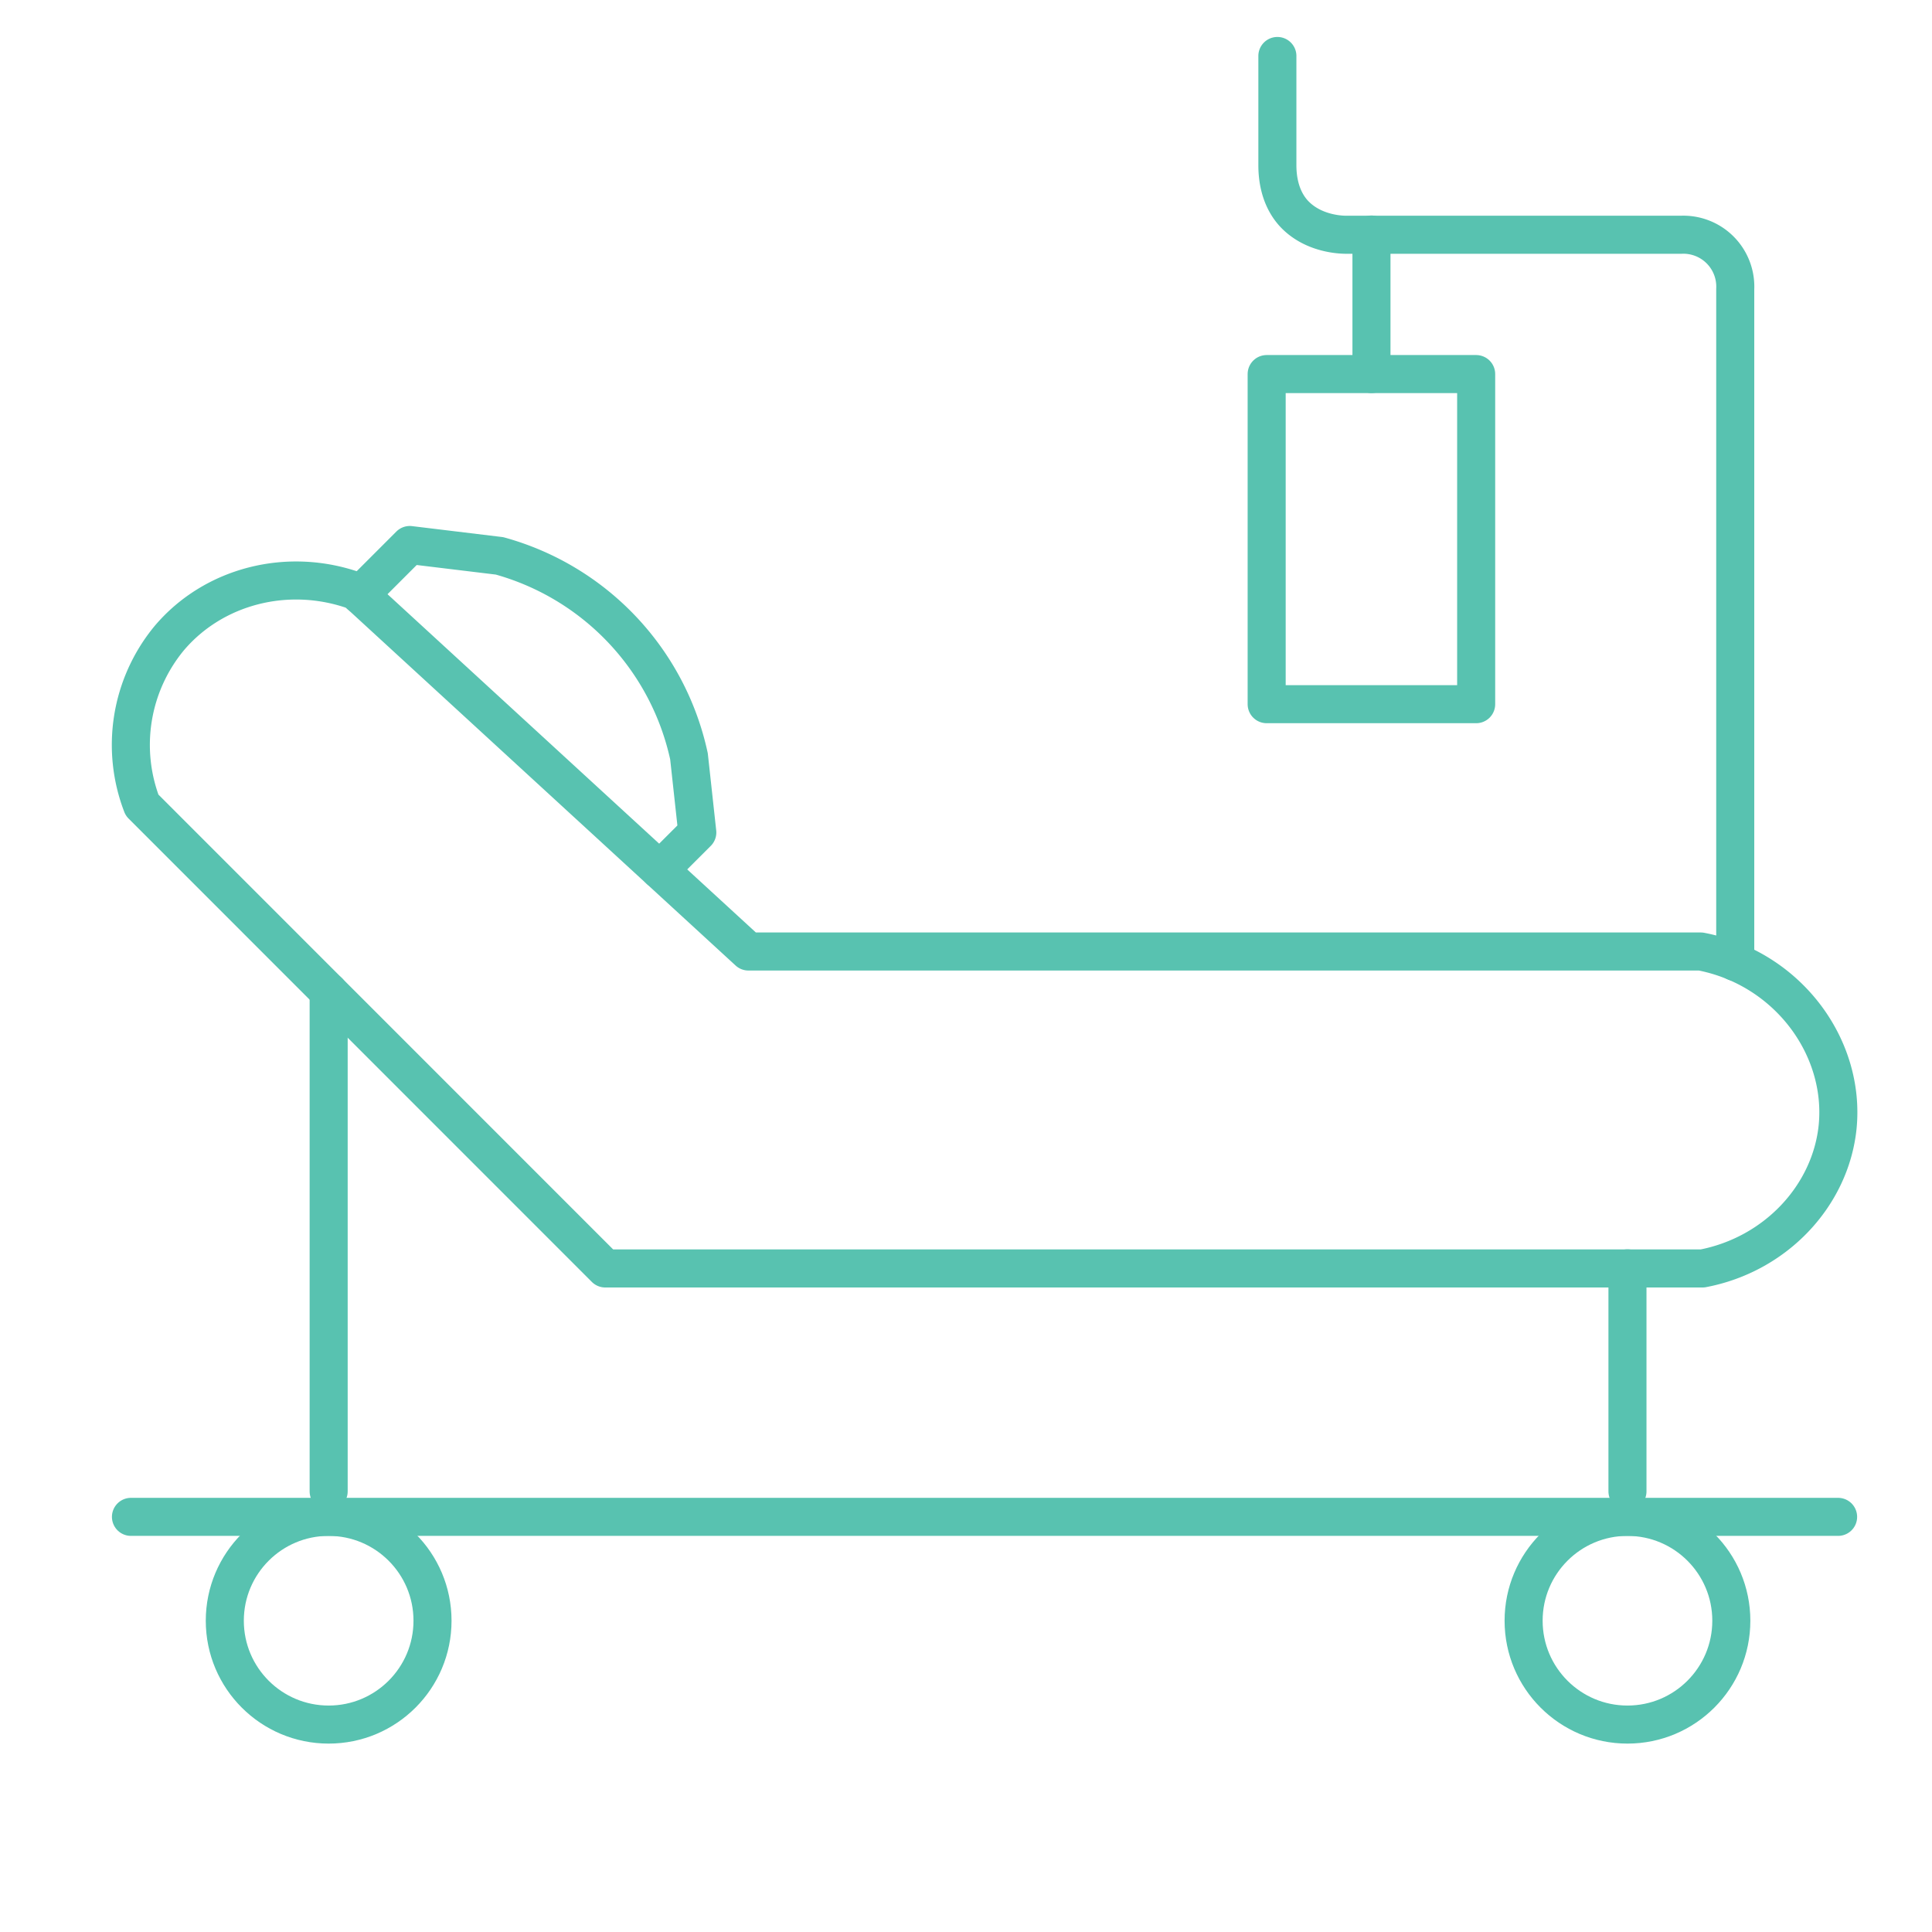 <svg id="Layer_4" data-name="Layer 4" xmlns="http://www.w3.org/2000/svg" viewBox="0 0 409.26 409.25"><defs><style>.cls-1{fill:none;stroke:#58c2b0;stroke-linecap:round;stroke-linejoin:round;stroke-width:8.06px;}</style></defs><path class="cls-1" d="M158.55,201.56H360.27c18.33,3.5,30.67,20.15,29,37.14-1.49,14.59-13.12,27.05-28.62,30H128.22L30.09,170.55a35.49,35.49,0,0,1,5.69-35.28c9.39-11.18,25.31-15.28,39.64-10.05Z"/><circle class="cls-1" cx="344.75" cy="343.32" r="22"/><path class="cls-1" d="M76.26,126l10.55-10.55,19,2.3a56.43,56.43,0,0,1,40.14,42.47q.88,8.06,1.76,16.12l-7.95,7.95"/><path class="cls-1" d="M270.59,11.86V35c0,2.49.42,6.68,3.29,10,3.43,3.9,8.59,4.73,11.37,4.73h70.83a11,11,0,0,1,11.5,11.5V203.77"/><path class="cls-1" d="M290.52,79.23V49.68"/><rect class="cls-1" x="268.32" y="79.24" width="44.38" height="69.93"/><path class="cls-1" d="M69.62,315.93V210.08"/><path class="cls-1" d="M344.75,268.68v47.25"/><path class="cls-1" d="M389.37,321.32H27.74"/><circle class="cls-1" cx="69.62" cy="343.32" r="22"/></svg>